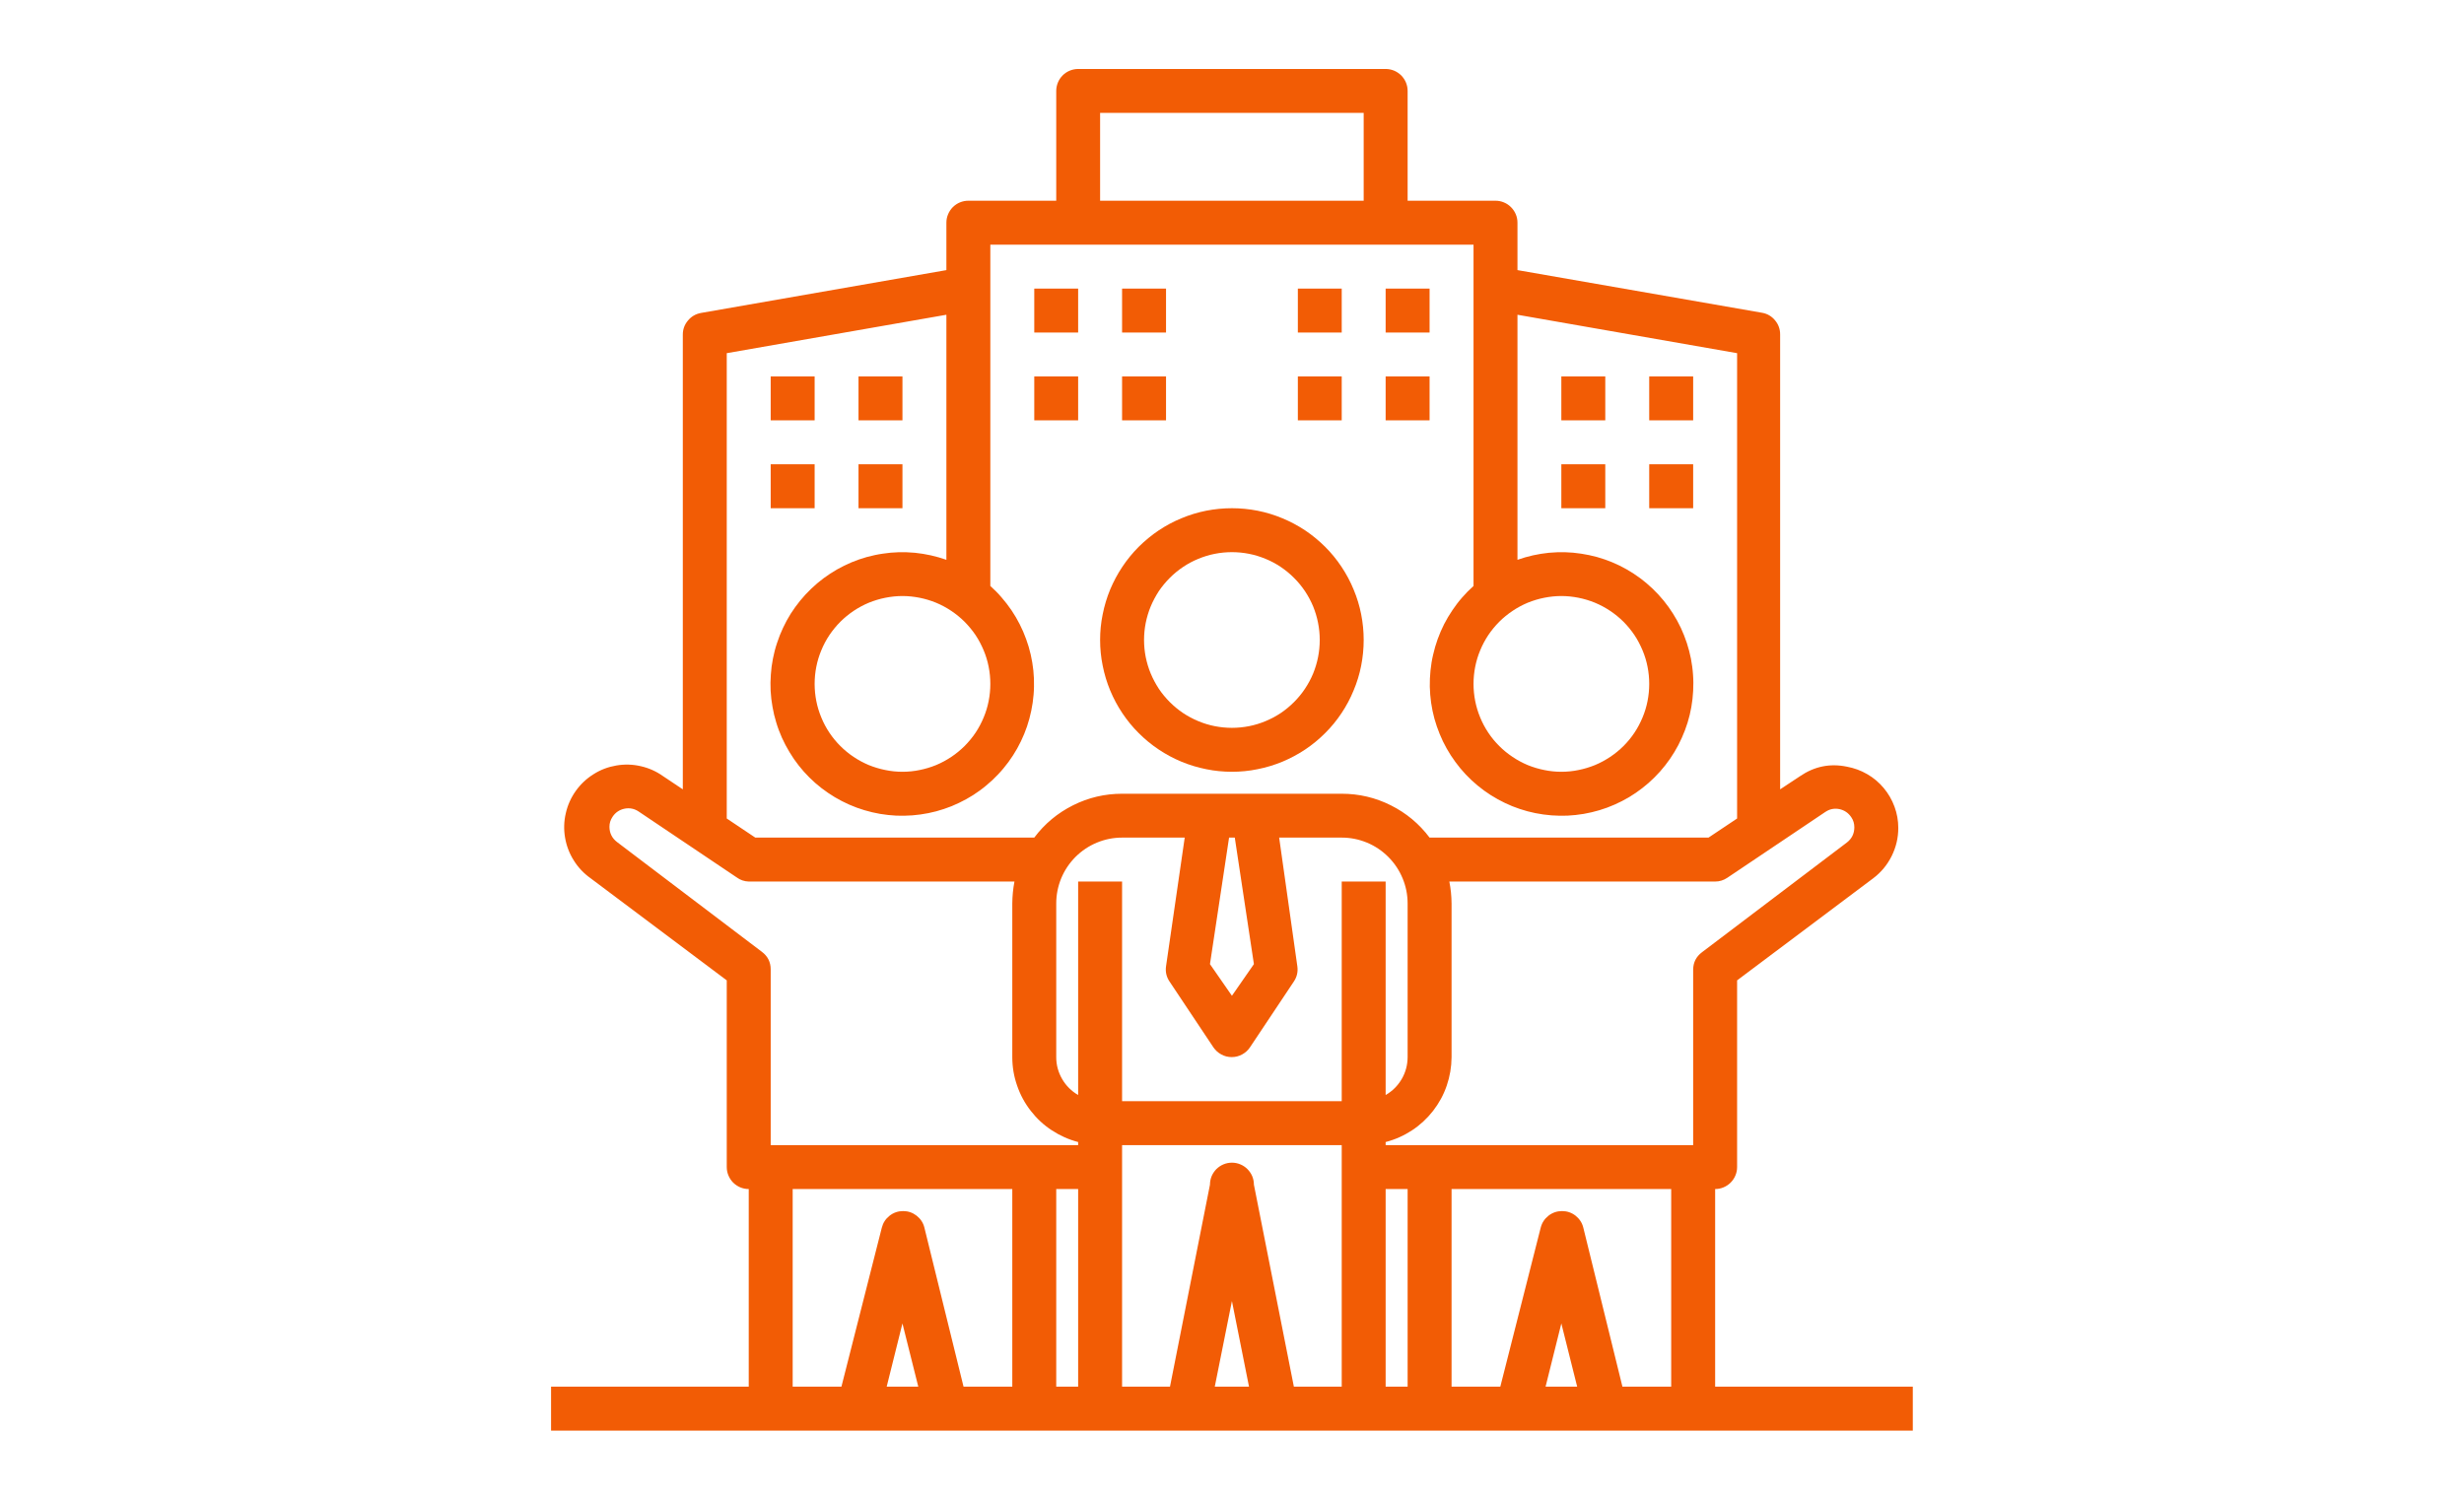 <?xml version="1.0" encoding="UTF-8" standalone="yes"?>
<svg xmlns="http://www.w3.org/2000/svg" xmlns:xlink="http://www.w3.org/1999/xlink" width="184" zoomAndPan="magnify" viewBox="0 0 138 84" height="112" preserveAspectRatio="xMidYMid meet" version="1.0">
  <defs>
    <clipPath id="721d4e157c">
      <path d="M 30.863 3.863 L 107.363 3.863 L 107.363 80.363 L 30.863 80.363 Z M 30.863 3.863 " clip-rule="nonzero"/>
    </clipPath>
  </defs>
  <path fill="#f25c05" d="M 68.996 43.227 C 69.48 43.227 69.961 43.18 70.434 43.082 C 70.91 42.988 71.371 42.848 71.82 42.664 C 72.266 42.477 72.691 42.25 73.098 41.98 C 73.5 41.711 73.871 41.406 74.215 41.062 C 74.559 40.723 74.863 40.348 75.133 39.945 C 75.402 39.543 75.629 39.117 75.812 38.668 C 76 38.223 76.141 37.762 76.234 37.285 C 76.328 36.809 76.375 36.328 76.375 35.844 C 76.375 35.359 76.328 34.879 76.234 34.406 C 76.141 33.93 76 33.469 75.812 33.02 C 75.629 32.574 75.402 32.148 75.133 31.746 C 74.863 31.34 74.559 30.969 74.215 30.625 C 73.871 30.285 73.5 29.977 73.098 29.707 C 72.691 29.438 72.266 29.211 71.82 29.027 C 71.371 28.84 70.91 28.699 70.434 28.605 C 69.961 28.512 69.48 28.465 68.996 28.465 C 68.512 28.465 68.031 28.512 67.555 28.605 C 67.082 28.699 66.617 28.84 66.172 29.027 C 65.723 29.211 65.297 29.438 64.895 29.707 C 64.492 29.977 64.121 30.285 63.777 30.625 C 63.434 30.969 63.129 31.34 62.859 31.746 C 62.59 32.148 62.363 32.574 62.176 33.02 C 61.992 33.469 61.852 33.93 61.758 34.406 C 61.66 34.879 61.613 35.359 61.613 35.844 C 61.613 36.328 61.66 36.809 61.758 37.285 C 61.852 37.762 61.992 38.223 62.176 38.668 C 62.363 39.117 62.59 39.543 62.859 39.945 C 63.129 40.348 63.434 40.723 63.777 41.062 C 64.121 41.406 64.492 41.711 64.895 41.98 C 65.297 42.25 65.723 42.477 66.172 42.664 C 66.617 42.848 67.082 42.988 67.555 43.082 C 68.031 43.18 68.512 43.227 68.996 43.227 Z M 68.996 30.926 C 69.32 30.926 69.637 30.957 69.957 31.02 C 70.273 31.082 70.578 31.176 70.879 31.301 C 71.176 31.422 71.461 31.574 71.73 31.754 C 71.996 31.934 72.246 32.137 72.473 32.367 C 72.703 32.594 72.906 32.844 73.086 33.109 C 73.266 33.379 73.418 33.664 73.543 33.961 C 73.664 34.262 73.758 34.566 73.82 34.887 C 73.883 35.203 73.914 35.523 73.914 35.844 C 73.914 36.168 73.883 36.488 73.82 36.805 C 73.758 37.121 73.664 37.43 73.543 37.727 C 73.418 38.027 73.266 38.309 73.086 38.578 C 72.906 38.848 72.703 39.094 72.473 39.324 C 72.246 39.551 71.996 39.758 71.73 39.938 C 71.461 40.117 71.176 40.266 70.879 40.391 C 70.578 40.516 70.273 40.609 69.957 40.672 C 69.637 40.734 69.32 40.766 68.996 40.766 C 68.672 40.766 68.352 40.734 68.035 40.672 C 67.719 40.609 67.41 40.516 67.113 40.391 C 66.812 40.266 66.531 40.117 66.262 39.938 C 65.992 39.758 65.746 39.551 65.516 39.324 C 65.289 39.094 65.082 38.848 64.902 38.578 C 64.727 38.309 64.574 38.027 64.449 37.727 C 64.324 37.43 64.234 37.121 64.168 36.805 C 64.105 36.488 64.074 36.168 64.074 35.844 C 64.074 35.523 64.105 35.203 64.168 34.887 C 64.234 34.566 64.324 34.262 64.449 33.961 C 64.574 33.664 64.727 33.379 64.902 33.109 C 65.082 32.844 65.289 32.594 65.516 32.367 C 65.746 32.137 65.992 31.934 66.262 31.754 C 66.531 31.574 66.812 31.422 67.113 31.301 C 67.41 31.176 67.719 31.082 68.035 31.02 C 68.352 30.957 68.672 30.926 68.996 30.926 Z M 68.996 30.926 " fill-opacity="1" fill-rule="nonzero"/>
  <path fill="#f25c05" d="M 57.926 16.164 L 60.383 16.164 L 60.383 18.625 L 57.926 18.625 Z M 57.926 16.164 " fill-opacity="1" fill-rule="nonzero"/>
  <path fill="#f25c05" d="M 62.844 16.164 L 65.305 16.164 L 65.305 18.625 L 62.844 18.625 Z M 62.844 16.164 " fill-opacity="1" fill-rule="nonzero"/>
  <path fill="#f25c05" d="M 57.926 21.082 L 60.383 21.082 L 60.383 23.543 L 57.926 23.543 Z M 57.926 21.082 " fill-opacity="1" fill-rule="nonzero"/>
  <path fill="#f25c05" d="M 62.844 21.082 L 65.305 21.082 L 65.305 23.543 L 62.844 23.543 Z M 62.844 21.082 " fill-opacity="1" fill-rule="nonzero"/>
  <path fill="#f25c05" d="M 72.688 16.164 L 75.145 16.164 L 75.145 18.625 L 72.688 18.625 Z M 72.688 16.164 " fill-opacity="1" fill-rule="nonzero"/>
  <path fill="#f25c05" d="M 77.605 16.164 L 80.066 16.164 L 80.066 18.625 L 77.605 18.625 Z M 77.605 16.164 " fill-opacity="1" fill-rule="nonzero"/>
  <path fill="#f25c05" d="M 72.688 21.082 L 75.145 21.082 L 75.145 23.543 L 72.688 23.543 Z M 72.688 21.082 " fill-opacity="1" fill-rule="nonzero"/>
  <path fill="#f25c05" d="M 77.605 21.082 L 80.066 21.082 L 80.066 23.543 L 77.605 23.543 Z M 77.605 21.082 " fill-opacity="1" fill-rule="nonzero"/>
  <path fill="#f25c05" d="M 43.164 21.082 L 45.625 21.082 L 45.625 23.543 L 43.164 23.543 Z M 43.164 21.082 " fill-opacity="1" fill-rule="nonzero"/>
  <path fill="#f25c05" d="M 48.082 21.082 L 50.543 21.082 L 50.543 23.543 L 48.082 23.543 Z M 48.082 21.082 " fill-opacity="1" fill-rule="nonzero"/>
  <path fill="#f25c05" d="M 43.164 26.004 L 45.625 26.004 L 45.625 28.465 L 43.164 28.465 Z M 43.164 26.004 " fill-opacity="1" fill-rule="nonzero"/>
  <path fill="#f25c05" d="M 48.082 26.004 L 50.543 26.004 L 50.543 28.465 L 48.082 28.465 Z M 48.082 26.004 " fill-opacity="1" fill-rule="nonzero"/>
  <path fill="#f25c05" d="M 87.445 21.082 L 89.906 21.082 L 89.906 23.543 L 87.445 23.543 Z M 87.445 21.082 " fill-opacity="1" fill-rule="nonzero"/>
  <path fill="#f25c05" d="M 92.367 21.082 L 94.828 21.082 L 94.828 23.543 L 92.367 23.543 Z M 92.367 21.082 " fill-opacity="1" fill-rule="nonzero"/>
  <path fill="#f25c05" d="M 87.445 26.004 L 89.906 26.004 L 89.906 28.465 L 87.445 28.465 Z M 87.445 26.004 " fill-opacity="1" fill-rule="nonzero"/>
  <path fill="#f25c05" d="M 92.367 26.004 L 94.828 26.004 L 94.828 28.465 L 92.367 28.465 Z M 92.367 26.004 " fill-opacity="1" fill-rule="nonzero"/>
  <g clip-path="url(#721d4e157c)">
    <path fill="#f25c05" d="M 96.059 66.598 C 96.219 66.598 96.379 66.566 96.527 66.504 C 96.68 66.441 96.812 66.352 96.926 66.238 C 97.043 66.121 97.133 65.988 97.195 65.836 C 97.258 65.688 97.289 65.531 97.289 65.367 L 97.289 54.91 L 104.914 49.191 C 105.355 48.859 105.699 48.441 105.945 47.949 C 106.191 47.453 106.316 46.93 106.316 46.375 C 106.316 45.965 106.246 45.566 106.105 45.184 C 105.965 44.801 105.762 44.449 105.5 44.137 C 105.238 43.824 104.93 43.562 104.574 43.359 C 104.219 43.152 103.84 43.016 103.438 42.941 C 102.488 42.746 101.617 42.926 100.816 43.473 L 99.699 44.211 L 99.699 18.746 C 99.703 18.445 99.609 18.176 99.414 17.941 C 99.223 17.711 98.977 17.566 98.676 17.516 L 84.988 15.129 L 84.988 12.473 C 84.988 12.309 84.957 12.152 84.895 12.004 C 84.832 11.852 84.742 11.719 84.625 11.602 C 84.512 11.488 84.379 11.398 84.227 11.336 C 84.078 11.273 83.918 11.242 83.758 11.242 L 78.836 11.242 L 78.836 5.094 C 78.836 4.93 78.805 4.773 78.742 4.621 C 78.68 4.473 78.59 4.34 78.477 4.223 C 78.359 4.109 78.227 4.02 78.078 3.957 C 77.926 3.895 77.77 3.863 77.605 3.863 L 60.383 3.863 C 60.223 3.863 60.066 3.895 59.914 3.957 C 59.762 4.02 59.629 4.109 59.516 4.223 C 59.398 4.34 59.312 4.473 59.25 4.621 C 59.188 4.773 59.156 4.93 59.156 5.094 L 59.156 11.242 L 54.234 11.242 C 54.07 11.242 53.914 11.273 53.762 11.336 C 53.613 11.398 53.48 11.488 53.363 11.602 C 53.25 11.719 53.16 11.852 53.098 12.004 C 53.035 12.152 53.004 12.309 53.004 12.473 L 53.004 15.129 L 39.266 17.527 C 38.965 17.582 38.719 17.723 38.527 17.957 C 38.332 18.188 38.238 18.457 38.242 18.758 L 38.242 44.211 L 37.137 43.473 C 36.758 43.203 36.34 43.016 35.887 42.914 C 35.434 42.809 34.977 42.797 34.52 42.875 C 34.062 42.953 33.633 43.113 33.242 43.363 C 32.848 43.609 32.516 43.922 32.246 44.301 C 31.977 44.68 31.789 45.098 31.688 45.551 C 31.582 46.004 31.57 46.461 31.648 46.918 C 31.727 47.379 31.891 47.805 32.137 48.195 C 32.383 48.59 32.699 48.922 33.078 49.191 L 40.703 54.91 L 40.703 65.367 C 40.703 65.531 40.734 65.688 40.797 65.836 C 40.859 65.988 40.949 66.121 41.062 66.238 C 41.18 66.352 41.312 66.441 41.461 66.504 C 41.613 66.566 41.77 66.598 41.934 66.598 L 41.934 77.668 L 30.863 77.668 L 30.863 80.129 L 107.129 80.129 L 107.129 77.668 L 96.059 77.668 Z M 87.445 33.383 C 87.77 33.383 88.09 33.418 88.406 33.48 C 88.723 33.543 89.031 33.637 89.328 33.758 C 89.629 33.883 89.91 34.035 90.18 34.215 C 90.449 34.395 90.699 34.598 90.926 34.824 C 91.156 35.055 91.359 35.305 91.539 35.57 C 91.719 35.84 91.867 36.125 91.992 36.422 C 92.117 36.719 92.211 37.027 92.273 37.344 C 92.336 37.66 92.367 37.98 92.367 38.305 C 92.367 38.629 92.336 38.949 92.273 39.266 C 92.211 39.582 92.117 39.891 91.992 40.188 C 91.867 40.488 91.719 40.77 91.539 41.039 C 91.359 41.309 91.156 41.555 90.926 41.785 C 90.699 42.012 90.449 42.215 90.18 42.395 C 89.91 42.574 89.629 42.727 89.328 42.852 C 89.031 42.973 88.723 43.066 88.406 43.129 C 88.09 43.195 87.77 43.227 87.445 43.227 C 87.125 43.227 86.805 43.195 86.488 43.129 C 86.168 43.066 85.863 42.973 85.562 42.852 C 85.266 42.727 84.98 42.574 84.715 42.395 C 84.445 42.215 84.195 42.012 83.969 41.785 C 83.738 41.555 83.535 41.309 83.355 41.039 C 83.176 40.77 83.023 40.488 82.902 40.188 C 82.777 39.891 82.684 39.582 82.621 39.266 C 82.559 38.949 82.527 38.629 82.527 38.305 C 82.527 37.98 82.559 37.66 82.621 37.344 C 82.684 37.027 82.777 36.719 82.902 36.422 C 83.023 36.125 83.176 35.84 83.355 35.57 C 83.535 35.305 83.738 35.055 83.969 34.824 C 84.195 34.598 84.445 34.395 84.715 34.215 C 84.98 34.035 85.266 33.883 85.562 33.758 C 85.863 33.637 86.168 33.543 86.488 33.48 C 86.805 33.418 87.125 33.383 87.445 33.383 Z M 61.613 6.324 L 76.375 6.324 L 76.375 11.242 L 61.613 11.242 Z M 55.465 38.305 C 55.465 38.629 55.434 38.949 55.371 39.266 C 55.309 39.582 55.215 39.891 55.09 40.188 C 54.965 40.488 54.816 40.77 54.637 41.039 C 54.457 41.309 54.25 41.555 54.023 41.785 C 53.793 42.012 53.547 42.215 53.277 42.395 C 53.008 42.574 52.727 42.727 52.426 42.852 C 52.129 42.973 51.82 43.066 51.504 43.129 C 51.188 43.195 50.867 43.227 50.543 43.227 C 50.223 43.227 49.902 43.195 49.586 43.129 C 49.266 43.066 48.961 42.973 48.66 42.852 C 48.363 42.727 48.078 42.574 47.809 42.395 C 47.543 42.215 47.293 42.012 47.066 41.785 C 46.836 41.555 46.633 41.309 46.453 41.039 C 46.273 40.77 46.121 40.488 46 40.188 C 45.875 39.891 45.781 39.582 45.719 39.266 C 45.656 38.949 45.625 38.629 45.625 38.305 C 45.625 37.98 45.656 37.66 45.719 37.344 C 45.781 37.027 45.875 36.719 46 36.422 C 46.121 36.125 46.273 35.84 46.453 35.57 C 46.633 35.305 46.836 35.055 47.066 34.824 C 47.293 34.598 47.543 34.395 47.809 34.215 C 48.078 34.035 48.363 33.883 48.66 33.758 C 48.961 33.637 49.266 33.543 49.586 33.48 C 49.902 33.418 50.223 33.383 50.543 33.383 C 50.867 33.383 51.188 33.418 51.504 33.48 C 51.82 33.543 52.129 33.637 52.426 33.758 C 52.727 33.883 53.008 34.035 53.277 34.215 C 53.547 34.395 53.793 34.598 54.023 34.824 C 54.25 35.055 54.457 35.305 54.637 35.57 C 54.816 35.84 54.965 36.125 55.09 36.422 C 55.215 36.719 55.309 37.027 55.371 37.344 C 55.434 37.66 55.465 37.98 55.465 38.305 Z M 40.703 19.781 L 53.004 17.629 L 53.004 31.355 C 52.719 31.254 52.43 31.172 52.133 31.105 C 51.84 31.039 51.539 30.992 51.238 30.961 C 50.938 30.934 50.637 30.922 50.336 30.93 C 50.031 30.938 49.73 30.965 49.434 31.012 C 49.133 31.055 48.84 31.121 48.547 31.199 C 48.258 31.281 47.969 31.379 47.691 31.496 C 47.414 31.613 47.141 31.746 46.879 31.895 C 46.617 32.047 46.363 32.211 46.121 32.391 C 45.879 32.574 45.648 32.766 45.43 32.977 C 45.211 33.188 45.008 33.406 44.816 33.641 C 44.625 33.875 44.449 34.121 44.285 34.375 C 44.125 34.633 43.98 34.898 43.852 35.172 C 43.723 35.445 43.613 35.727 43.52 36.012 C 43.422 36.301 43.348 36.594 43.289 36.891 C 43.23 37.188 43.191 37.484 43.172 37.785 C 43.148 38.09 43.145 38.391 43.16 38.691 C 43.176 38.996 43.211 39.293 43.266 39.594 C 43.316 39.891 43.387 40.184 43.477 40.473 C 43.562 40.762 43.672 41.043 43.793 41.32 C 43.918 41.598 44.059 41.863 44.215 42.121 C 44.371 42.383 44.539 42.629 44.727 42.867 C 44.914 43.105 45.113 43.332 45.328 43.543 C 45.543 43.758 45.77 43.957 46.008 44.141 C 46.25 44.328 46.5 44.496 46.758 44.652 C 47.02 44.805 47.285 44.945 47.562 45.066 C 47.84 45.188 48.125 45.293 48.414 45.379 C 48.703 45.465 48.996 45.535 49.293 45.586 C 49.594 45.637 49.895 45.668 50.195 45.684 C 50.496 45.695 50.801 45.691 51.102 45.668 C 51.402 45.645 51.699 45.602 51.996 45.543 C 52.293 45.484 52.586 45.406 52.871 45.309 C 53.16 45.215 53.438 45.102 53.711 44.969 C 53.984 44.84 54.25 44.691 54.504 44.531 C 54.758 44.367 55.004 44.191 55.234 43.996 C 55.469 43.805 55.688 43.598 55.895 43.379 C 56.105 43.16 56.297 42.926 56.477 42.684 C 56.656 42.441 56.82 42.188 56.969 41.922 C 57.117 41.66 57.246 41.387 57.363 41.105 C 57.477 40.828 57.574 40.543 57.652 40.25 C 57.73 39.957 57.793 39.664 57.836 39.363 C 57.879 39.062 57.906 38.762 57.91 38.461 C 57.918 38.156 57.906 37.855 57.875 37.555 C 57.844 37.254 57.793 36.957 57.727 36.664 C 57.66 36.367 57.574 36.078 57.469 35.793 C 57.367 35.508 57.246 35.23 57.109 34.961 C 56.973 34.691 56.82 34.434 56.652 34.184 C 56.48 33.934 56.297 33.691 56.098 33.465 C 55.902 33.234 55.688 33.02 55.465 32.82 L 55.465 13.703 L 82.527 13.703 L 82.527 32.82 C 82.301 33.02 82.09 33.234 81.891 33.465 C 81.691 33.691 81.508 33.934 81.34 34.184 C 81.172 34.434 81.016 34.691 80.879 34.961 C 80.742 35.23 80.625 35.508 80.52 35.793 C 80.418 36.078 80.332 36.367 80.266 36.664 C 80.195 36.957 80.148 37.254 80.117 37.555 C 80.086 37.855 80.074 38.156 80.078 38.461 C 80.086 38.762 80.109 39.062 80.152 39.363 C 80.195 39.664 80.258 39.957 80.336 40.25 C 80.418 40.543 80.516 40.828 80.629 41.105 C 80.742 41.387 80.875 41.66 81.023 41.922 C 81.172 42.188 81.336 42.441 81.516 42.684 C 81.691 42.926 81.887 43.16 82.094 43.379 C 82.301 43.598 82.523 43.805 82.754 43.996 C 82.988 44.191 83.23 44.367 83.488 44.531 C 83.742 44.691 84.008 44.84 84.277 44.969 C 84.551 45.102 84.832 45.215 85.117 45.309 C 85.406 45.406 85.695 45.484 85.992 45.543 C 86.289 45.602 86.59 45.645 86.891 45.668 C 87.191 45.691 87.492 45.695 87.797 45.684 C 88.098 45.668 88.398 45.637 88.695 45.586 C 88.992 45.535 89.289 45.465 89.578 45.379 C 89.867 45.293 90.152 45.188 90.426 45.066 C 90.703 44.945 90.973 44.805 91.234 44.652 C 91.492 44.496 91.742 44.328 91.98 44.141 C 92.219 43.957 92.445 43.758 92.66 43.543 C 92.875 43.332 93.078 43.105 93.262 42.867 C 93.449 42.629 93.621 42.383 93.777 42.121 C 93.934 41.863 94.074 41.598 94.195 41.32 C 94.32 41.043 94.426 40.762 94.516 40.473 C 94.605 40.184 94.676 39.891 94.727 39.594 C 94.781 39.293 94.812 38.996 94.828 38.691 C 94.844 38.391 94.844 38.09 94.82 37.785 C 94.801 37.484 94.758 37.188 94.703 36.891 C 94.645 36.594 94.566 36.301 94.473 36.012 C 94.379 35.727 94.266 35.445 94.141 35.172 C 94.012 34.898 93.867 34.633 93.703 34.375 C 93.543 34.121 93.367 33.875 93.176 33.641 C 92.984 33.406 92.781 33.188 92.562 32.977 C 92.344 32.766 92.113 32.574 91.871 32.391 C 91.629 32.211 91.375 32.047 91.113 31.895 C 90.848 31.746 90.578 31.613 90.301 31.496 C 90.02 31.379 89.734 31.281 89.445 31.199 C 89.152 31.121 88.855 31.055 88.559 31.012 C 88.258 30.965 87.957 30.938 87.656 30.93 C 87.355 30.922 87.051 30.934 86.75 30.961 C 86.449 30.992 86.152 31.039 85.855 31.105 C 85.562 31.172 85.27 31.254 84.988 31.355 L 84.988 17.629 L 97.289 19.781 L 97.289 45.844 L 95.688 46.914 L 80.066 46.914 C 79.484 46.141 78.762 45.539 77.895 45.105 C 77.031 44.672 76.113 44.457 75.145 44.457 L 62.844 44.457 C 61.875 44.457 60.961 44.672 60.094 45.105 C 59.23 45.539 58.504 46.141 57.926 46.914 L 42.301 46.914 L 40.703 45.844 Z M 70.227 54 L 68.996 55.773 L 67.766 54 L 68.836 46.914 L 69.156 46.914 Z M 49.66 77.668 L 50.543 74.125 L 51.43 77.668 Z M 56.695 77.668 L 53.965 77.668 L 51.773 68.762 C 51.707 68.488 51.559 68.266 51.336 68.09 C 51.113 67.918 50.863 67.832 50.582 67.832 C 50.297 67.832 50.047 67.918 49.824 68.09 C 49.602 68.266 49.457 68.488 49.387 68.762 L 47.125 77.668 L 44.395 77.668 L 44.395 66.598 L 56.695 66.598 Z M 60.383 77.668 L 59.156 77.668 L 59.156 66.598 L 60.383 66.598 Z M 60.383 64.137 L 43.164 64.137 L 43.164 54.297 C 43.164 53.887 43 53.559 42.672 53.312 L 34.555 47.16 C 34.277 46.945 34.137 46.664 34.133 46.312 C 34.133 46.105 34.191 45.918 34.309 45.746 C 34.469 45.504 34.695 45.352 34.984 45.293 C 35.266 45.238 35.531 45.293 35.77 45.453 L 41.258 49.141 C 41.457 49.289 41.684 49.367 41.934 49.375 L 56.816 49.375 C 56.738 49.781 56.699 50.191 56.695 50.605 L 56.695 59.215 C 56.695 59.762 56.785 60.289 56.965 60.805 C 57.141 61.32 57.395 61.789 57.73 62.219 C 58.062 62.648 58.457 63.016 58.914 63.312 C 59.367 63.609 59.859 63.828 60.383 63.965 Z M 68.035 77.668 L 68.996 72.871 L 69.953 77.668 Z M 75.145 77.668 L 72.465 77.668 L 70.227 66.352 C 70.227 66.188 70.195 66.031 70.133 65.879 C 70.07 65.73 69.98 65.598 69.863 65.48 C 69.75 65.367 69.617 65.277 69.465 65.215 C 69.316 65.152 69.16 65.121 68.996 65.121 C 68.832 65.121 68.676 65.152 68.523 65.215 C 68.375 65.277 68.242 65.367 68.125 65.48 C 68.012 65.598 67.922 65.73 67.859 65.879 C 67.797 66.031 67.766 66.188 67.766 66.352 L 65.527 77.668 L 62.844 77.668 L 62.844 64.137 L 75.145 64.137 Z M 75.145 61.676 L 62.844 61.676 L 62.844 49.375 L 60.383 49.375 L 60.383 61.332 C 60.008 61.113 59.707 60.816 59.488 60.438 C 59.27 60.062 59.156 59.652 59.156 59.215 L 59.156 50.605 C 59.156 50.117 59.25 49.645 59.434 49.195 C 59.621 48.742 59.891 48.344 60.234 47.996 C 60.582 47.652 60.98 47.383 61.434 47.195 C 61.883 47.008 62.355 46.914 62.844 46.914 L 66.352 46.914 L 65.305 54.125 C 65.262 54.434 65.328 54.715 65.5 54.973 L 67.961 58.664 C 68.078 58.832 68.223 58.965 68.406 59.062 C 68.586 59.16 68.777 59.207 68.984 59.207 C 69.188 59.207 69.379 59.16 69.562 59.062 C 69.742 58.965 69.891 58.832 70.004 58.664 L 72.465 54.973 C 72.637 54.715 72.703 54.434 72.66 54.125 L 71.641 46.914 L 75.145 46.914 C 75.637 46.914 76.105 47.008 76.559 47.195 C 77.012 47.383 77.41 47.652 77.754 47.996 C 78.102 48.344 78.367 48.742 78.555 49.195 C 78.742 49.645 78.836 50.117 78.836 50.605 L 78.836 59.215 C 78.832 59.652 78.723 60.062 78.504 60.438 C 78.281 60.816 77.984 61.113 77.605 61.332 L 77.605 49.375 L 75.145 49.375 Z M 78.836 77.668 L 77.605 77.668 L 77.605 66.598 L 78.836 66.598 Z M 86.562 77.668 L 87.445 74.125 L 88.332 77.668 Z M 93.598 77.668 L 90.867 77.668 L 88.676 68.762 C 88.609 68.488 88.461 68.266 88.242 68.09 C 88.02 67.918 87.766 67.832 87.484 67.832 C 87.203 67.832 86.949 67.918 86.727 68.09 C 86.504 68.266 86.359 68.488 86.289 68.762 L 84.027 77.668 L 81.297 77.668 L 81.297 66.598 L 93.598 66.598 Z M 94.828 54.297 L 94.828 64.137 L 77.605 64.137 L 77.605 63.965 C 78.133 63.828 78.625 63.609 79.078 63.312 C 79.531 63.016 79.926 62.648 80.262 62.219 C 80.594 61.789 80.852 61.32 81.027 60.805 C 81.203 60.289 81.293 59.762 81.297 59.215 L 81.297 50.605 C 81.293 50.191 81.254 49.781 81.172 49.375 L 96.059 49.375 C 96.305 49.375 96.527 49.305 96.734 49.168 L 102.23 45.477 C 102.469 45.316 102.727 45.262 103.008 45.316 C 103.293 45.375 103.52 45.527 103.684 45.773 C 103.801 45.941 103.855 46.133 103.855 46.336 C 103.855 46.688 103.715 46.973 103.438 47.188 L 95.32 53.336 C 95 53.578 94.836 53.895 94.828 54.297 Z M 94.828 54.297 " fill-opacity="1" fill-rule="nonzero"/>
  </g>
</svg>
